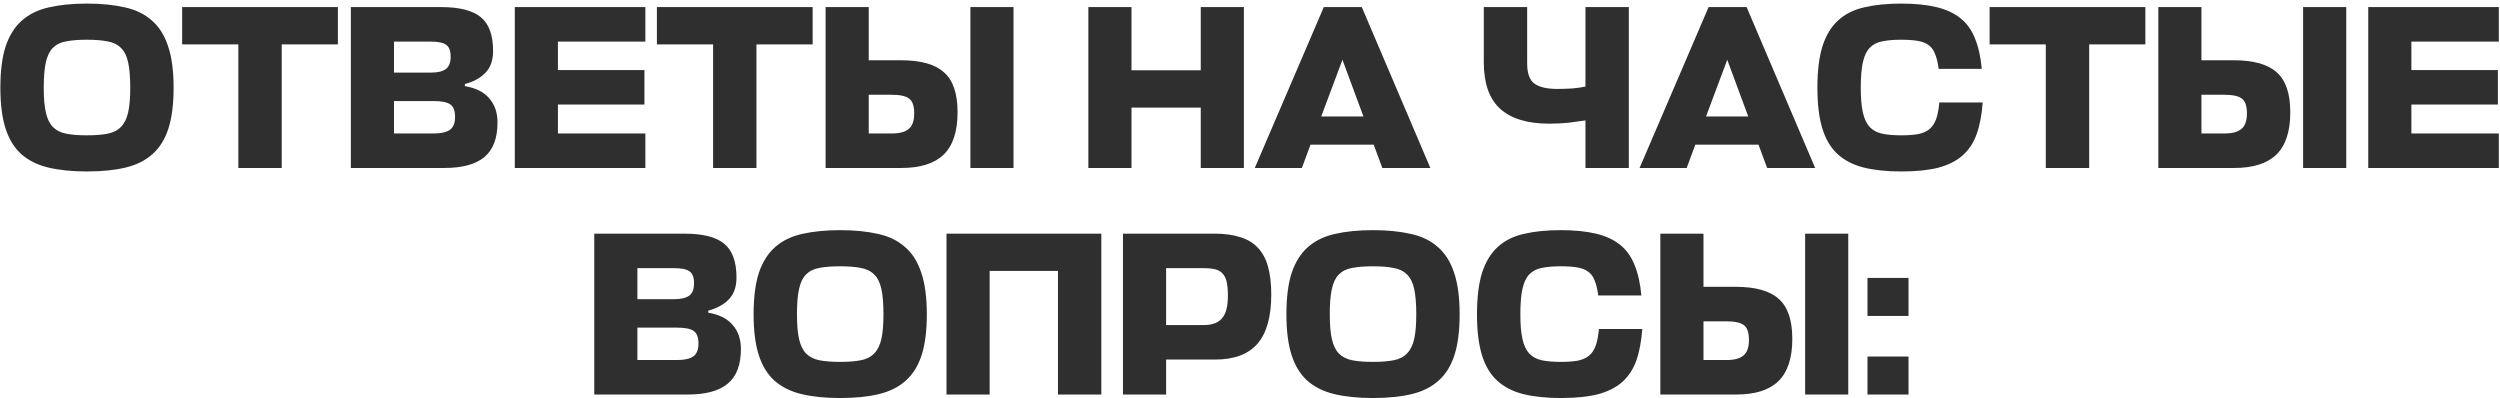 <?xml version="1.0" encoding="UTF-8"?> <svg xmlns="http://www.w3.org/2000/svg" width="640" height="102" viewBox="0 0 640 102" fill="none"><path d="M22.24 43.895C18.42 43.895 15.117 43.557 12.331 42.881C9.546 42.204 7.238 41.05 5.407 39.419C3.617 37.787 2.284 35.599 1.408 32.853C0.533 30.107 0.095 26.645 0.095 22.467C0.095 18.129 0.553 14.568 1.468 11.782C2.423 8.997 3.816 6.808 5.646 5.217C7.516 3.585 9.824 2.471 12.57 1.874C15.356 1.237 18.579 0.919 22.24 0.919C25.901 0.919 29.124 1.237 31.91 1.874C34.695 2.471 37.003 3.585 38.834 5.217C40.704 6.808 42.097 8.997 43.012 11.782C43.967 14.568 44.444 18.129 44.444 22.467C44.444 26.645 44.007 30.107 43.131 32.853C42.256 35.599 40.903 37.787 39.072 39.419C37.282 41.05 34.993 42.204 32.208 42.881C29.422 43.557 26.1 43.895 22.24 43.895ZM22.24 34.644C24.349 34.644 26.12 34.504 27.552 34.226C28.985 33.947 30.119 33.37 30.954 32.495C31.83 31.619 32.447 30.386 32.805 28.794C33.163 27.202 33.342 25.093 33.342 22.467C33.342 19.761 33.163 17.592 32.805 15.961C32.447 14.329 31.83 13.096 30.954 12.26C30.079 11.384 28.925 10.827 27.493 10.589C26.1 10.31 24.349 10.171 22.24 10.171C20.131 10.171 18.36 10.31 16.927 10.589C15.535 10.827 14.401 11.384 13.525 12.26C12.69 13.096 12.093 14.329 11.735 15.961C11.376 17.552 11.197 19.721 11.197 22.467C11.197 25.093 11.376 27.202 11.735 28.794C12.093 30.386 12.69 31.619 13.525 32.495C14.401 33.37 15.535 33.947 16.927 34.226C18.36 34.504 20.131 34.644 22.24 34.644ZM86.503 11.365H72.118V43H61.015V11.365H46.63V1.814H86.503V11.365ZM119.006 22.049C121.832 22.526 123.921 23.581 125.274 25.212C126.667 26.804 127.363 28.854 127.363 31.36C127.363 35.38 126.249 38.324 124.02 40.195C121.792 42.065 118.37 43 113.754 43H89.818V1.814H112.918C117.614 1.814 120.996 2.67 123.065 4.381C125.174 6.092 126.229 8.977 126.229 13.036C126.229 15.463 125.552 17.353 124.199 18.706C122.886 20.02 121.155 20.955 119.006 21.512V22.049ZM100.861 25.869V34.166H111.068C112.858 34.166 114.211 33.867 115.127 33.271C116.042 32.634 116.499 31.52 116.499 29.928C116.499 28.336 116.082 27.262 115.246 26.705C114.45 26.148 113.018 25.869 110.948 25.869H100.861ZM100.861 10.648V18.587H110.351C112.023 18.587 113.276 18.288 114.112 17.692C114.947 17.095 115.365 16.04 115.365 14.528C115.365 13.016 114.987 12.001 114.231 11.484C113.515 10.927 112.182 10.648 110.232 10.648H100.861ZM165.213 43H131.787V1.814H165.213V10.648H142.83V17.93H164.975V26.765H142.83V34.166H165.213V43ZM208.038 11.365H193.653V43H182.551V11.365H168.166V1.814H208.038V11.365ZM245.138 28.734C245.138 33.669 243.944 37.29 241.557 39.598C239.209 41.866 235.608 43 230.753 43H211.354V1.814H222.396V15.424H230.634C235.727 15.424 239.408 16.458 241.676 18.527C243.984 20.557 245.138 23.959 245.138 28.734ZM259.464 43H248.421V1.814H259.464V43ZM222.396 24.258V34.166H228.365C230.276 34.166 231.688 33.788 232.603 33.032C233.558 32.276 234.036 30.943 234.036 29.033C234.036 27.162 233.618 25.909 232.782 25.272C231.947 24.596 230.435 24.258 228.246 24.258H222.396ZM289.664 17.99H307.392V1.814H318.434V43H307.392V27.54H289.664V43H278.621V1.814H289.664V17.99ZM338.892 1.814H348.622L366.17 43H353.874L351.666 37.031H335.49L333.281 43H321.224L338.892 1.814ZM338.236 29.809H349.039L343.667 15.304L338.236 29.809ZM379.852 1.814H390.955V16.259C390.955 18.806 391.591 20.537 392.865 21.452C394.178 22.328 396.088 22.765 398.595 22.765C399.868 22.765 401.161 22.726 402.475 22.646C403.788 22.526 404.922 22.367 405.877 22.168V1.814H416.979V43H405.877V30.823C404.604 31.022 403.171 31.221 401.579 31.42C400.027 31.579 398.356 31.659 396.565 31.659C391.034 31.659 386.856 30.386 384.031 27.839C381.245 25.292 379.852 21.333 379.852 15.961V1.814ZM437.403 1.814H447.133L464.681 43H452.385L450.177 37.031H434.001L431.792 43H419.735L437.403 1.814ZM436.747 29.809H447.55L442.178 15.304L436.747 29.809ZM507.573 26.227C507.335 29.411 506.817 32.117 506.021 34.345C505.226 36.573 504.012 38.404 502.38 39.837C500.789 41.229 498.719 42.264 496.173 42.94C493.626 43.577 490.462 43.895 486.682 43.895C482.981 43.895 479.778 43.557 477.072 42.881C474.406 42.204 472.177 41.05 470.387 39.419C468.636 37.787 467.343 35.599 466.507 32.853C465.671 30.107 465.253 26.645 465.253 22.467C465.253 18.129 465.691 14.568 466.567 11.782C467.482 8.997 468.815 6.808 470.566 5.217C472.357 3.585 474.585 2.471 477.251 1.874C479.957 1.237 483.101 0.919 486.682 0.919C490.224 0.919 493.228 1.217 495.695 1.814C498.202 2.411 500.271 3.366 501.903 4.679C503.534 5.993 504.768 7.723 505.604 9.872C506.479 11.981 507.056 14.568 507.335 17.632H496.292C496.093 16.08 495.795 14.827 495.397 13.871C495.039 12.877 494.501 12.121 493.785 11.603C493.069 11.046 492.134 10.668 490.98 10.469C489.826 10.27 488.393 10.171 486.682 10.171C484.772 10.171 483.16 10.31 481.847 10.589C480.534 10.827 479.46 11.384 478.624 12.26C477.828 13.096 477.251 14.329 476.893 15.961C476.535 17.552 476.356 19.721 476.356 22.467C476.356 25.093 476.535 27.202 476.893 28.794C477.251 30.386 477.828 31.619 478.624 32.495C479.46 33.37 480.534 33.947 481.847 34.226C483.16 34.504 484.772 34.644 486.682 34.644C488.393 34.644 489.826 34.544 490.98 34.345C492.173 34.106 493.148 33.688 493.904 33.092C494.66 32.455 495.237 31.599 495.635 30.525C496.033 29.411 496.312 27.978 496.471 26.227H507.573ZM549.213 11.365H534.828V43H523.725V11.365H509.34V1.814H549.213V11.365ZM586.313 28.734C586.313 33.669 585.119 37.29 582.731 39.598C580.384 41.866 576.782 43 571.928 43H552.528V1.814H563.571V15.424H571.808C576.902 15.424 580.582 16.458 582.851 18.527C585.159 20.557 586.313 23.959 586.313 28.734ZM600.638 43H589.596V1.814H600.638V43ZM563.571 24.258V34.166H569.54C571.45 34.166 572.863 33.788 573.778 33.032C574.733 32.276 575.21 30.943 575.21 29.033C575.21 27.162 574.793 25.909 573.957 25.272C573.121 24.596 571.609 24.258 569.421 24.258H563.571ZM639.698 43H606.272V1.814H639.698V10.648H617.315V17.93H639.46V26.765H617.315V34.166H639.698V43ZM181.319 80.049C184.144 80.526 186.233 81.581 187.586 83.213C188.979 84.804 189.675 86.854 189.675 89.361C189.675 93.38 188.561 96.324 186.333 98.195C184.104 100.065 180.682 101 176.066 101H152.131V59.814H175.231C179.926 59.814 183.309 60.67 185.378 62.381C187.487 64.092 188.541 66.977 188.541 71.036C188.541 73.463 187.865 75.353 186.512 76.706C185.199 78.019 183.468 78.955 181.319 79.512V80.049ZM163.173 83.869V92.166H173.38C175.171 92.166 176.524 91.868 177.439 91.271C178.354 90.634 178.812 89.52 178.812 87.928C178.812 86.336 178.394 85.262 177.558 84.705C176.763 84.148 175.33 83.869 173.261 83.869H163.173ZM163.173 68.648V76.587H172.664C174.335 76.587 175.589 76.288 176.424 75.692C177.26 75.095 177.678 74.04 177.678 72.528C177.678 71.016 177.3 70.001 176.544 69.484C175.827 68.927 174.494 68.648 172.545 68.648H163.173ZM215.065 101.895C211.245 101.895 207.942 101.557 205.156 100.881C202.371 100.204 200.063 99.05 198.232 97.419C196.442 95.787 195.109 93.599 194.233 90.853C193.358 88.107 192.92 84.645 192.92 80.467C192.92 76.129 193.378 72.568 194.293 69.782C195.248 66.997 196.641 64.808 198.471 63.217C200.342 61.585 202.65 60.471 205.395 59.874C208.181 59.237 211.404 58.919 215.065 58.919C218.726 58.919 221.949 59.237 224.735 59.874C227.52 60.471 229.828 61.585 231.659 63.217C233.529 64.808 234.922 66.997 235.837 69.782C236.792 72.568 237.269 76.129 237.269 80.467C237.269 84.645 236.832 88.107 235.956 90.853C235.081 93.599 233.728 95.787 231.897 97.419C230.107 99.05 227.819 100.204 225.033 100.881C222.248 101.557 218.925 101.895 215.065 101.895ZM215.065 92.644C217.174 92.644 218.945 92.504 220.377 92.226C221.81 91.947 222.944 91.37 223.78 90.495C224.655 89.619 225.272 88.386 225.63 86.794C225.988 85.202 226.167 83.093 226.167 80.467C226.167 77.761 225.988 75.592 225.63 73.961C225.272 72.329 224.655 71.096 223.78 70.26C222.904 69.385 221.75 68.827 220.318 68.589C218.925 68.31 217.174 68.171 215.065 68.171C212.956 68.171 211.185 68.31 209.753 68.589C208.36 68.827 207.226 69.385 206.35 70.26C205.515 71.096 204.918 72.329 204.56 73.961C204.201 75.552 204.022 77.721 204.022 80.467C204.022 83.093 204.201 85.202 204.56 86.794C204.918 88.386 205.515 89.619 206.35 90.495C207.226 91.37 208.36 91.947 209.753 92.226C211.185 92.504 212.956 92.644 215.065 92.644ZM281.94 101H270.838V69.365H253.349V101H242.306V59.814H281.94V101ZM325.444 75.393C325.444 81.123 324.25 85.341 321.862 88.047C319.515 90.713 315.913 92.047 311.059 92.047H298.524V101H287.481V59.814H310.939C313.486 59.814 315.675 60.113 317.505 60.71C319.336 61.267 320.828 62.162 321.982 63.396C323.176 64.629 324.051 66.241 324.608 68.231C325.165 70.22 325.444 72.608 325.444 75.393ZM298.524 68.648V83.213H308.253C310.283 83.213 311.795 82.655 312.79 81.541C313.824 80.427 314.342 78.477 314.342 75.692C314.342 74.299 314.242 73.145 314.043 72.23C313.844 71.314 313.506 70.598 313.028 70.081C312.551 69.524 311.914 69.146 311.118 68.947C310.323 68.748 309.328 68.648 308.134 68.648H298.524ZM351.465 101.895C347.645 101.895 344.342 101.557 341.556 100.881C338.771 100.204 336.463 99.05 334.632 97.419C332.842 95.787 331.509 93.599 330.633 90.853C329.758 88.107 329.32 84.645 329.32 80.467C329.32 76.129 329.778 72.568 330.693 69.782C331.648 66.997 333.041 64.808 334.871 63.217C336.741 61.585 339.049 60.471 341.795 59.874C344.581 59.237 347.804 58.919 351.465 58.919C355.126 58.919 358.349 59.237 361.134 59.874C363.92 60.471 366.228 61.585 368.058 63.217C369.929 64.808 371.321 66.997 372.237 69.782C373.192 72.568 373.669 76.129 373.669 80.467C373.669 84.645 373.232 88.107 372.356 90.853C371.481 93.599 370.128 95.787 368.297 97.419C366.507 99.05 364.218 100.204 361.433 100.881C358.647 101.557 355.325 101.895 351.465 101.895ZM351.465 92.644C353.574 92.644 355.345 92.504 356.777 92.226C358.21 91.947 359.344 91.37 360.179 90.495C361.055 89.619 361.672 88.386 362.03 86.794C362.388 85.202 362.567 83.093 362.567 80.467C362.567 77.761 362.388 75.592 362.03 73.961C361.672 72.329 361.055 71.096 360.179 70.26C359.304 69.385 358.15 68.827 356.717 68.589C355.325 68.31 353.574 68.171 351.465 68.171C349.356 68.171 347.585 68.31 346.152 68.589C344.76 68.827 343.626 69.385 342.75 70.26C341.914 71.096 341.318 72.329 340.959 73.961C340.601 75.552 340.422 77.721 340.422 80.467C340.422 83.093 340.601 85.202 340.959 86.794C341.318 88.386 341.914 89.619 342.75 90.495C343.626 91.37 344.76 91.947 346.152 92.226C347.585 92.504 349.356 92.644 351.465 92.644ZM420.429 84.227C420.19 87.411 419.673 90.117 418.877 92.345C418.081 94.573 416.867 96.404 415.236 97.837C413.644 99.229 411.575 100.264 409.028 100.94C406.482 101.577 403.318 101.895 399.538 101.895C395.837 101.895 392.634 101.557 389.928 100.881C387.262 100.204 385.033 99.05 383.242 97.419C381.492 95.787 380.198 93.599 379.363 90.853C378.527 88.107 378.109 84.645 378.109 80.467C378.109 76.129 378.547 72.568 379.422 69.782C380.338 66.997 381.671 64.808 383.421 63.217C385.212 61.585 387.441 60.471 390.107 59.874C392.813 59.237 395.956 58.919 399.538 58.919C403.079 58.919 406.084 59.217 408.551 59.814C411.058 60.411 413.127 61.366 414.758 62.679C416.39 63.992 417.624 65.724 418.459 67.872C419.335 69.981 419.912 72.568 420.19 75.632H409.148C408.949 74.08 408.65 72.827 408.252 71.871C407.894 70.877 407.357 70.121 406.641 69.603C405.924 69.046 404.989 68.668 403.835 68.469C402.681 68.27 401.249 68.171 399.538 68.171C397.628 68.171 396.016 68.31 394.703 68.589C393.39 68.827 392.315 69.385 391.48 70.26C390.684 71.096 390.107 72.329 389.749 73.961C389.39 75.552 389.211 77.721 389.211 80.467C389.211 83.093 389.39 85.202 389.749 86.794C390.107 88.386 390.684 89.619 391.48 90.495C392.315 91.37 393.39 91.947 394.703 92.226C396.016 92.504 397.628 92.644 399.538 92.644C401.249 92.644 402.681 92.544 403.835 92.345C405.029 92.106 406.004 91.688 406.76 91.091C407.516 90.455 408.093 89.599 408.491 88.525C408.889 87.411 409.168 85.978 409.327 84.227H420.429ZM458.831 86.734C458.831 91.668 457.637 95.29 455.25 97.598C452.902 99.866 449.301 101 444.446 101H425.047V59.814H436.09V73.424H444.327C449.42 73.424 453.101 74.458 455.369 76.527C457.677 78.557 458.831 81.959 458.831 86.734ZM473.157 101H462.114V59.814H473.157V101ZM436.09 82.257V92.166H442.058C443.969 92.166 445.381 91.788 446.296 91.032C447.251 90.276 447.729 88.943 447.729 87.033C447.729 85.162 447.311 83.909 446.476 83.272C445.64 82.596 444.128 82.257 441.939 82.257H436.09ZM478.075 101V91.271H488.58V101H478.075ZM478.075 80.885V71.155H488.58V80.885H478.075Z" fill="#2F2F2F"></path></svg> 